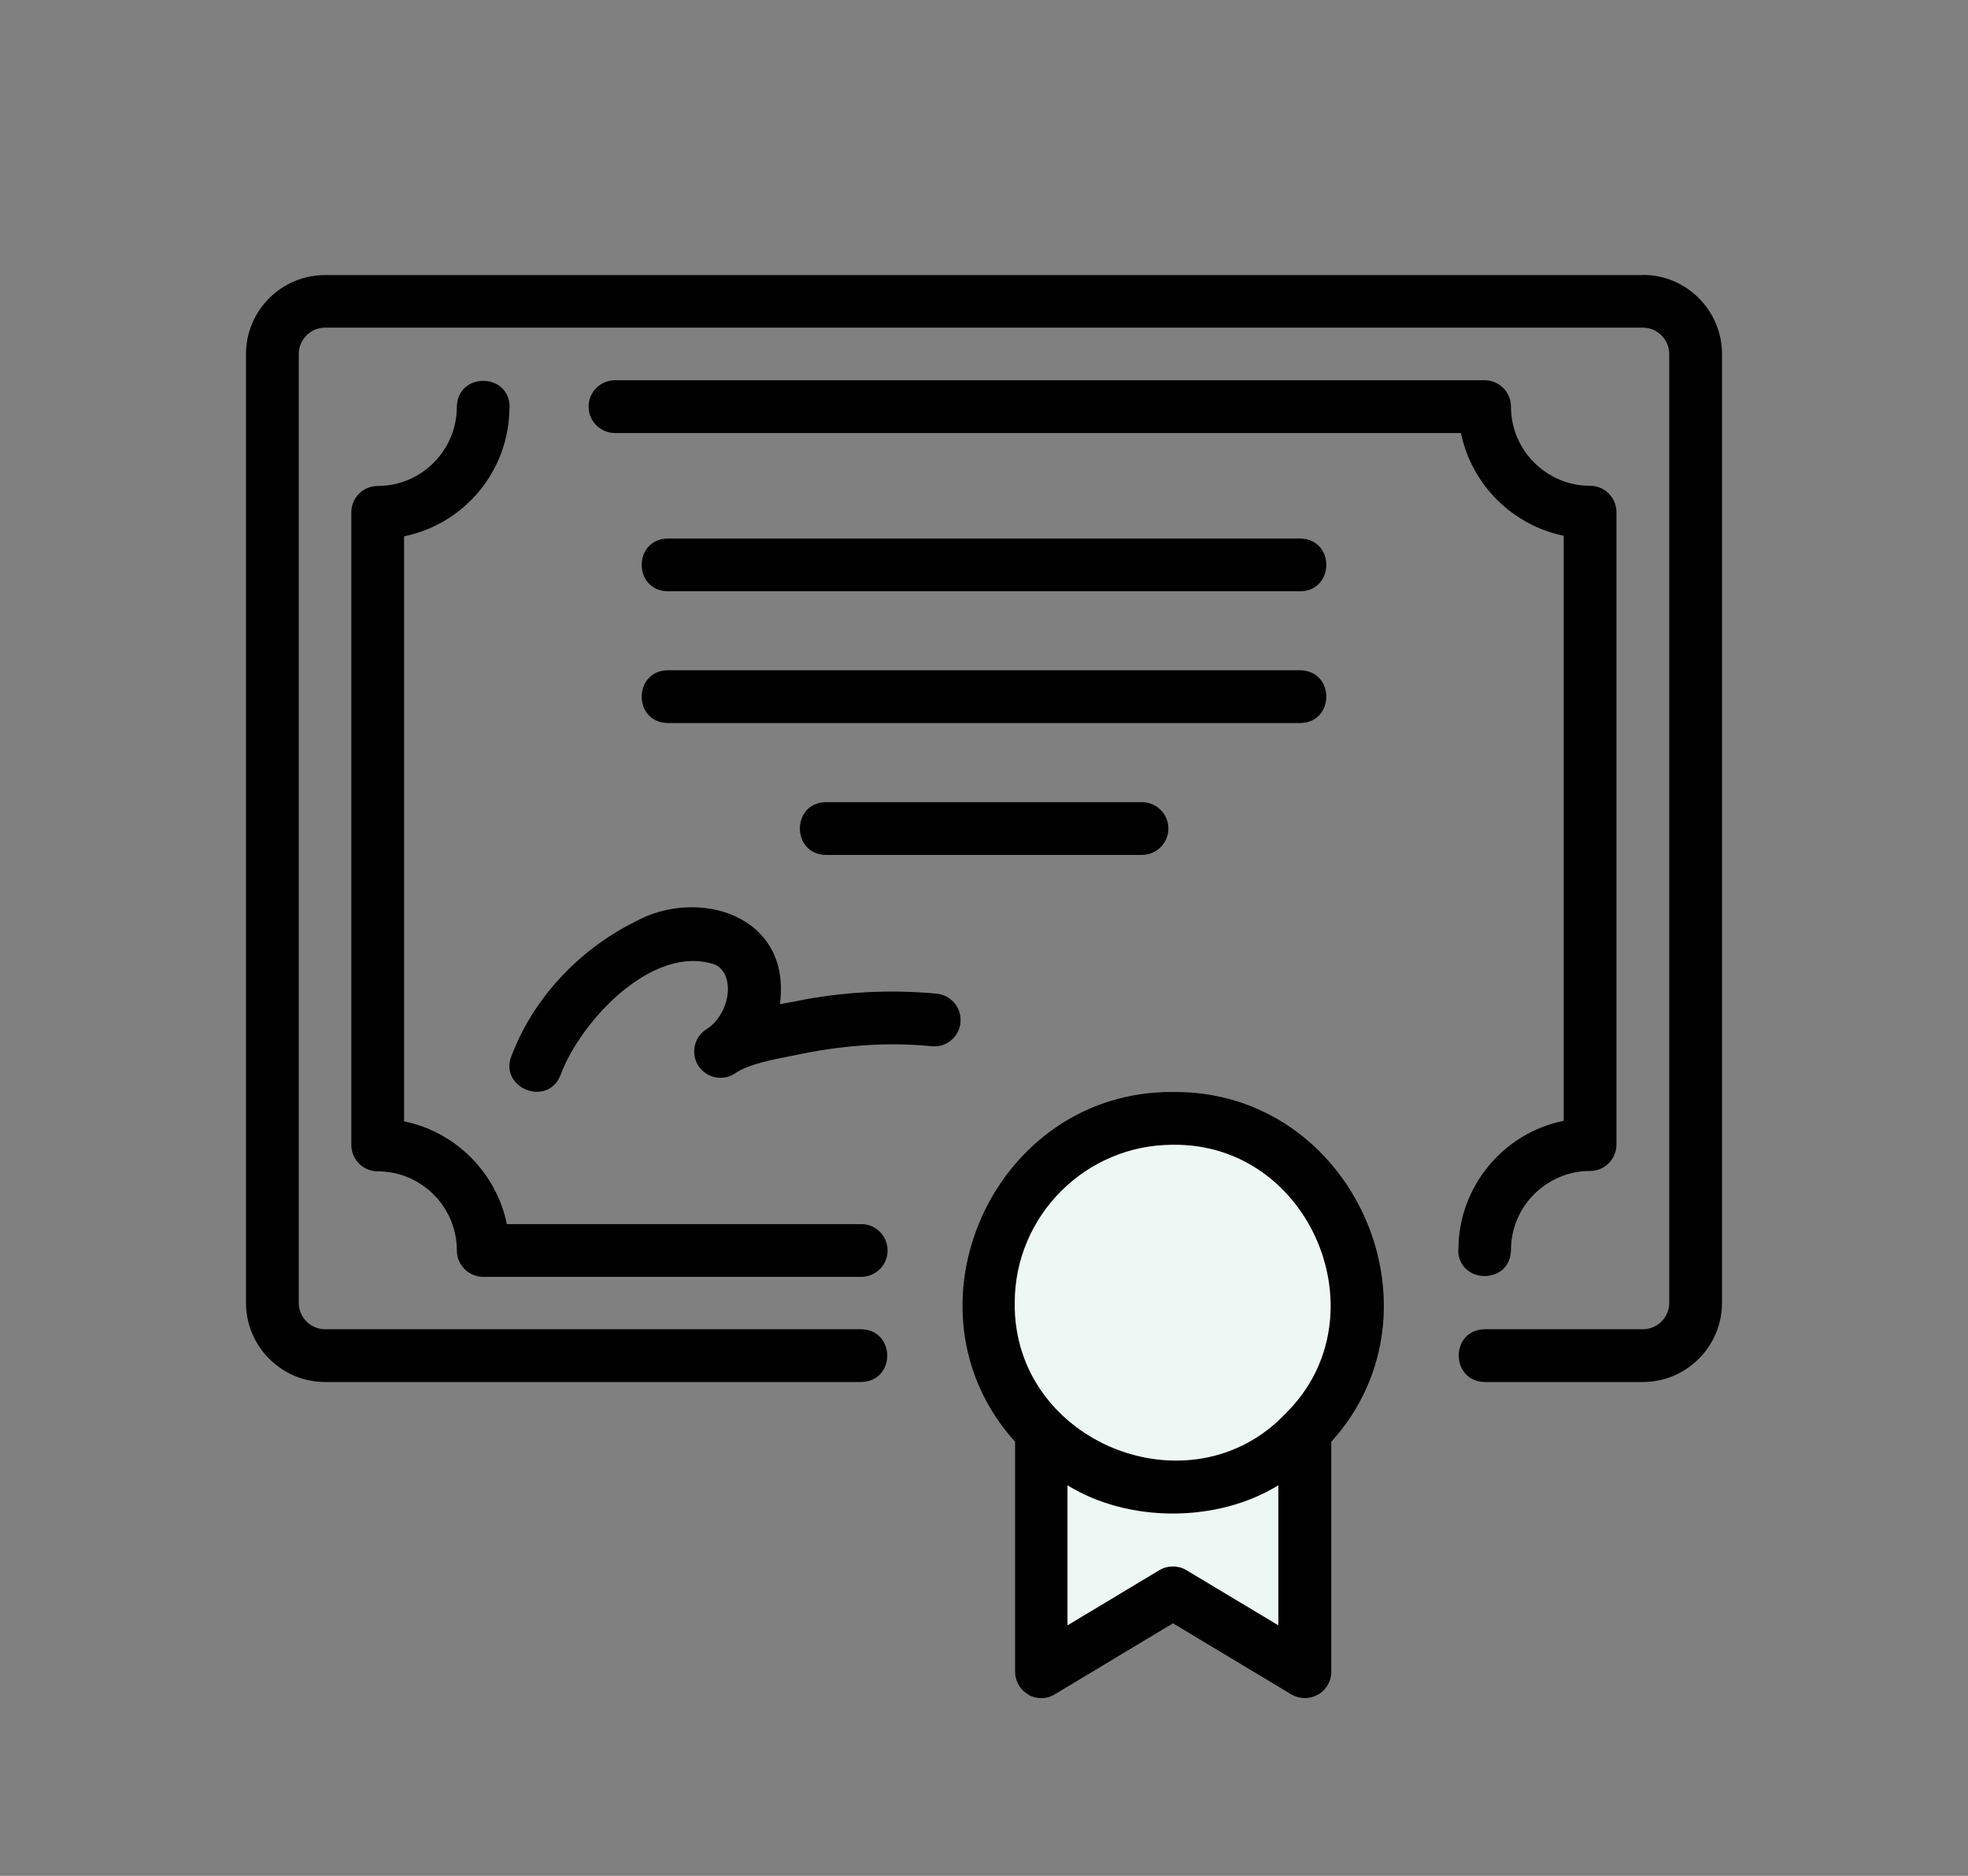 <svg xmlns="http://www.w3.org/2000/svg" fill="none" viewBox="0 0 64 61" height="61" width="64">
<rect x="0" y="0" width="64" height="61" fill="#808080" stroke="none"/>
<path fill="black" d="M53.42 8.945H10.574C9.152 8.945 8 10.097 8 11.513V42.367C8 43.783 9.152 44.941 10.574 44.941H28.008C29.141 44.917 29.129 43.249 28.008 43.225H10.574C10.1 43.225 9.716 42.841 9.716 42.367V11.513C9.716 11.039 10.1 10.655 10.574 10.655H53.426C53.9 10.655 54.284 11.039 54.284 11.513V42.367C54.284 42.841 53.9 43.225 53.426 43.225H48.285C47.151 43.243 47.163 44.923 48.285 44.941H53.426C54.842 44.941 56 43.789 56 42.367V11.513C56 10.097 54.848 8.939 53.426 8.939L53.42 8.945Z"></path>
<path fill="black" d="M16.573 13.229C16.561 12.113 14.881 12.095 14.857 13.229C14.857 14.645 13.705 15.803 12.283 15.803C11.809 15.803 11.425 16.186 11.425 16.66V37.232C11.425 37.706 11.809 38.09 12.283 38.09C13.699 38.09 14.857 39.242 14.857 40.663C14.857 41.137 15.241 41.521 15.715 41.521H28.008C28.481 41.521 28.865 41.137 28.865 40.663C28.865 40.19 28.481 39.806 28.008 39.806H16.483C16.141 38.132 14.815 36.806 13.141 36.464V17.44C15.097 17.044 16.567 15.311 16.567 13.241L16.573 13.229Z"></path>
<path fill="black" d="M47.421 40.651C47.433 41.767 49.119 41.785 49.137 40.651C49.137 39.236 50.289 38.078 51.711 38.078C52.184 38.078 52.568 37.694 52.568 37.22V16.654C52.568 16.18 52.184 15.797 51.711 15.797C50.295 15.797 49.137 14.645 49.137 13.223C49.137 12.749 48.753 12.365 48.279 12.365H19.998C19.525 12.365 19.141 12.749 19.141 13.223C19.141 13.697 19.525 14.081 19.998 14.081H47.511C47.853 15.755 49.179 17.08 50.853 17.422V36.446C48.897 36.842 47.427 38.576 47.427 40.645L47.421 40.651Z"></path>
<path fill="black" d="M33.437 55.11C33.707 55.26 34.037 55.26 34.301 55.098L38.146 52.788L41.992 55.098C42.256 55.254 42.586 55.26 42.856 55.11C43.126 54.96 43.294 54.672 43.294 54.366V46.885C47.181 42.589 44.002 35.456 38.152 35.51C32.303 35.462 29.123 42.583 33.011 46.885V54.36C33.011 54.666 33.173 54.954 33.443 55.104L33.437 55.11Z"></path>
<path fill="#EDF7F4" d="M38.584 51.06C38.314 50.898 37.972 50.898 37.702 51.06L34.715 52.854V48.3C36.7 49.524 39.58 49.524 41.572 48.3V52.854L38.584 51.06Z"></path>
<path fill="#EDF7F4" d="M38.14 37.226C42.634 37.166 44.979 42.823 41.824 45.949C38.734 49.242 32.945 46.921 32.999 42.367C32.999 39.529 35.309 37.226 38.14 37.226Z"></path>
<path fill="black" d="M21.714 19.228H42.286C43.408 19.21 43.42 17.536 42.286 17.512H21.714C20.592 17.53 20.581 19.204 21.714 19.228Z"></path>
<path fill="black" d="M21.714 23.512H42.286C43.408 23.494 43.42 21.82 42.286 21.796H21.714C20.592 21.814 20.581 23.488 21.714 23.512Z"></path>
<path fill="black" d="M26.856 27.801H37.138C37.612 27.801 37.996 27.417 37.996 26.943C37.996 26.469 37.612 26.085 37.138 26.085H26.856C25.734 26.103 25.728 27.777 26.856 27.801Z"></path>
<path fill="black" d="M16.627 34.352C16.237 35.396 17.821 36.008 18.229 34.958C18.865 33.23 21.228 30.663 23.262 31.371C23.952 31.719 23.718 33.032 22.95 33.482C22.56 33.752 22.458 34.28 22.722 34.676C22.992 35.066 23.526 35.168 23.916 34.898C24.354 34.598 25.164 34.448 25.812 34.322C27.288 34.004 28.805 33.872 30.299 34.022C30.779 34.07 31.187 33.722 31.235 33.248C31.277 32.774 30.935 32.361 30.461 32.312C28.931 32.169 27.39 32.252 25.878 32.559C25.764 32.583 25.47 32.636 25.362 32.654C25.758 29.763 22.704 28.833 20.64 29.979C18.793 30.903 17.329 32.492 16.633 34.34L16.627 34.352Z"></path>
</svg>
